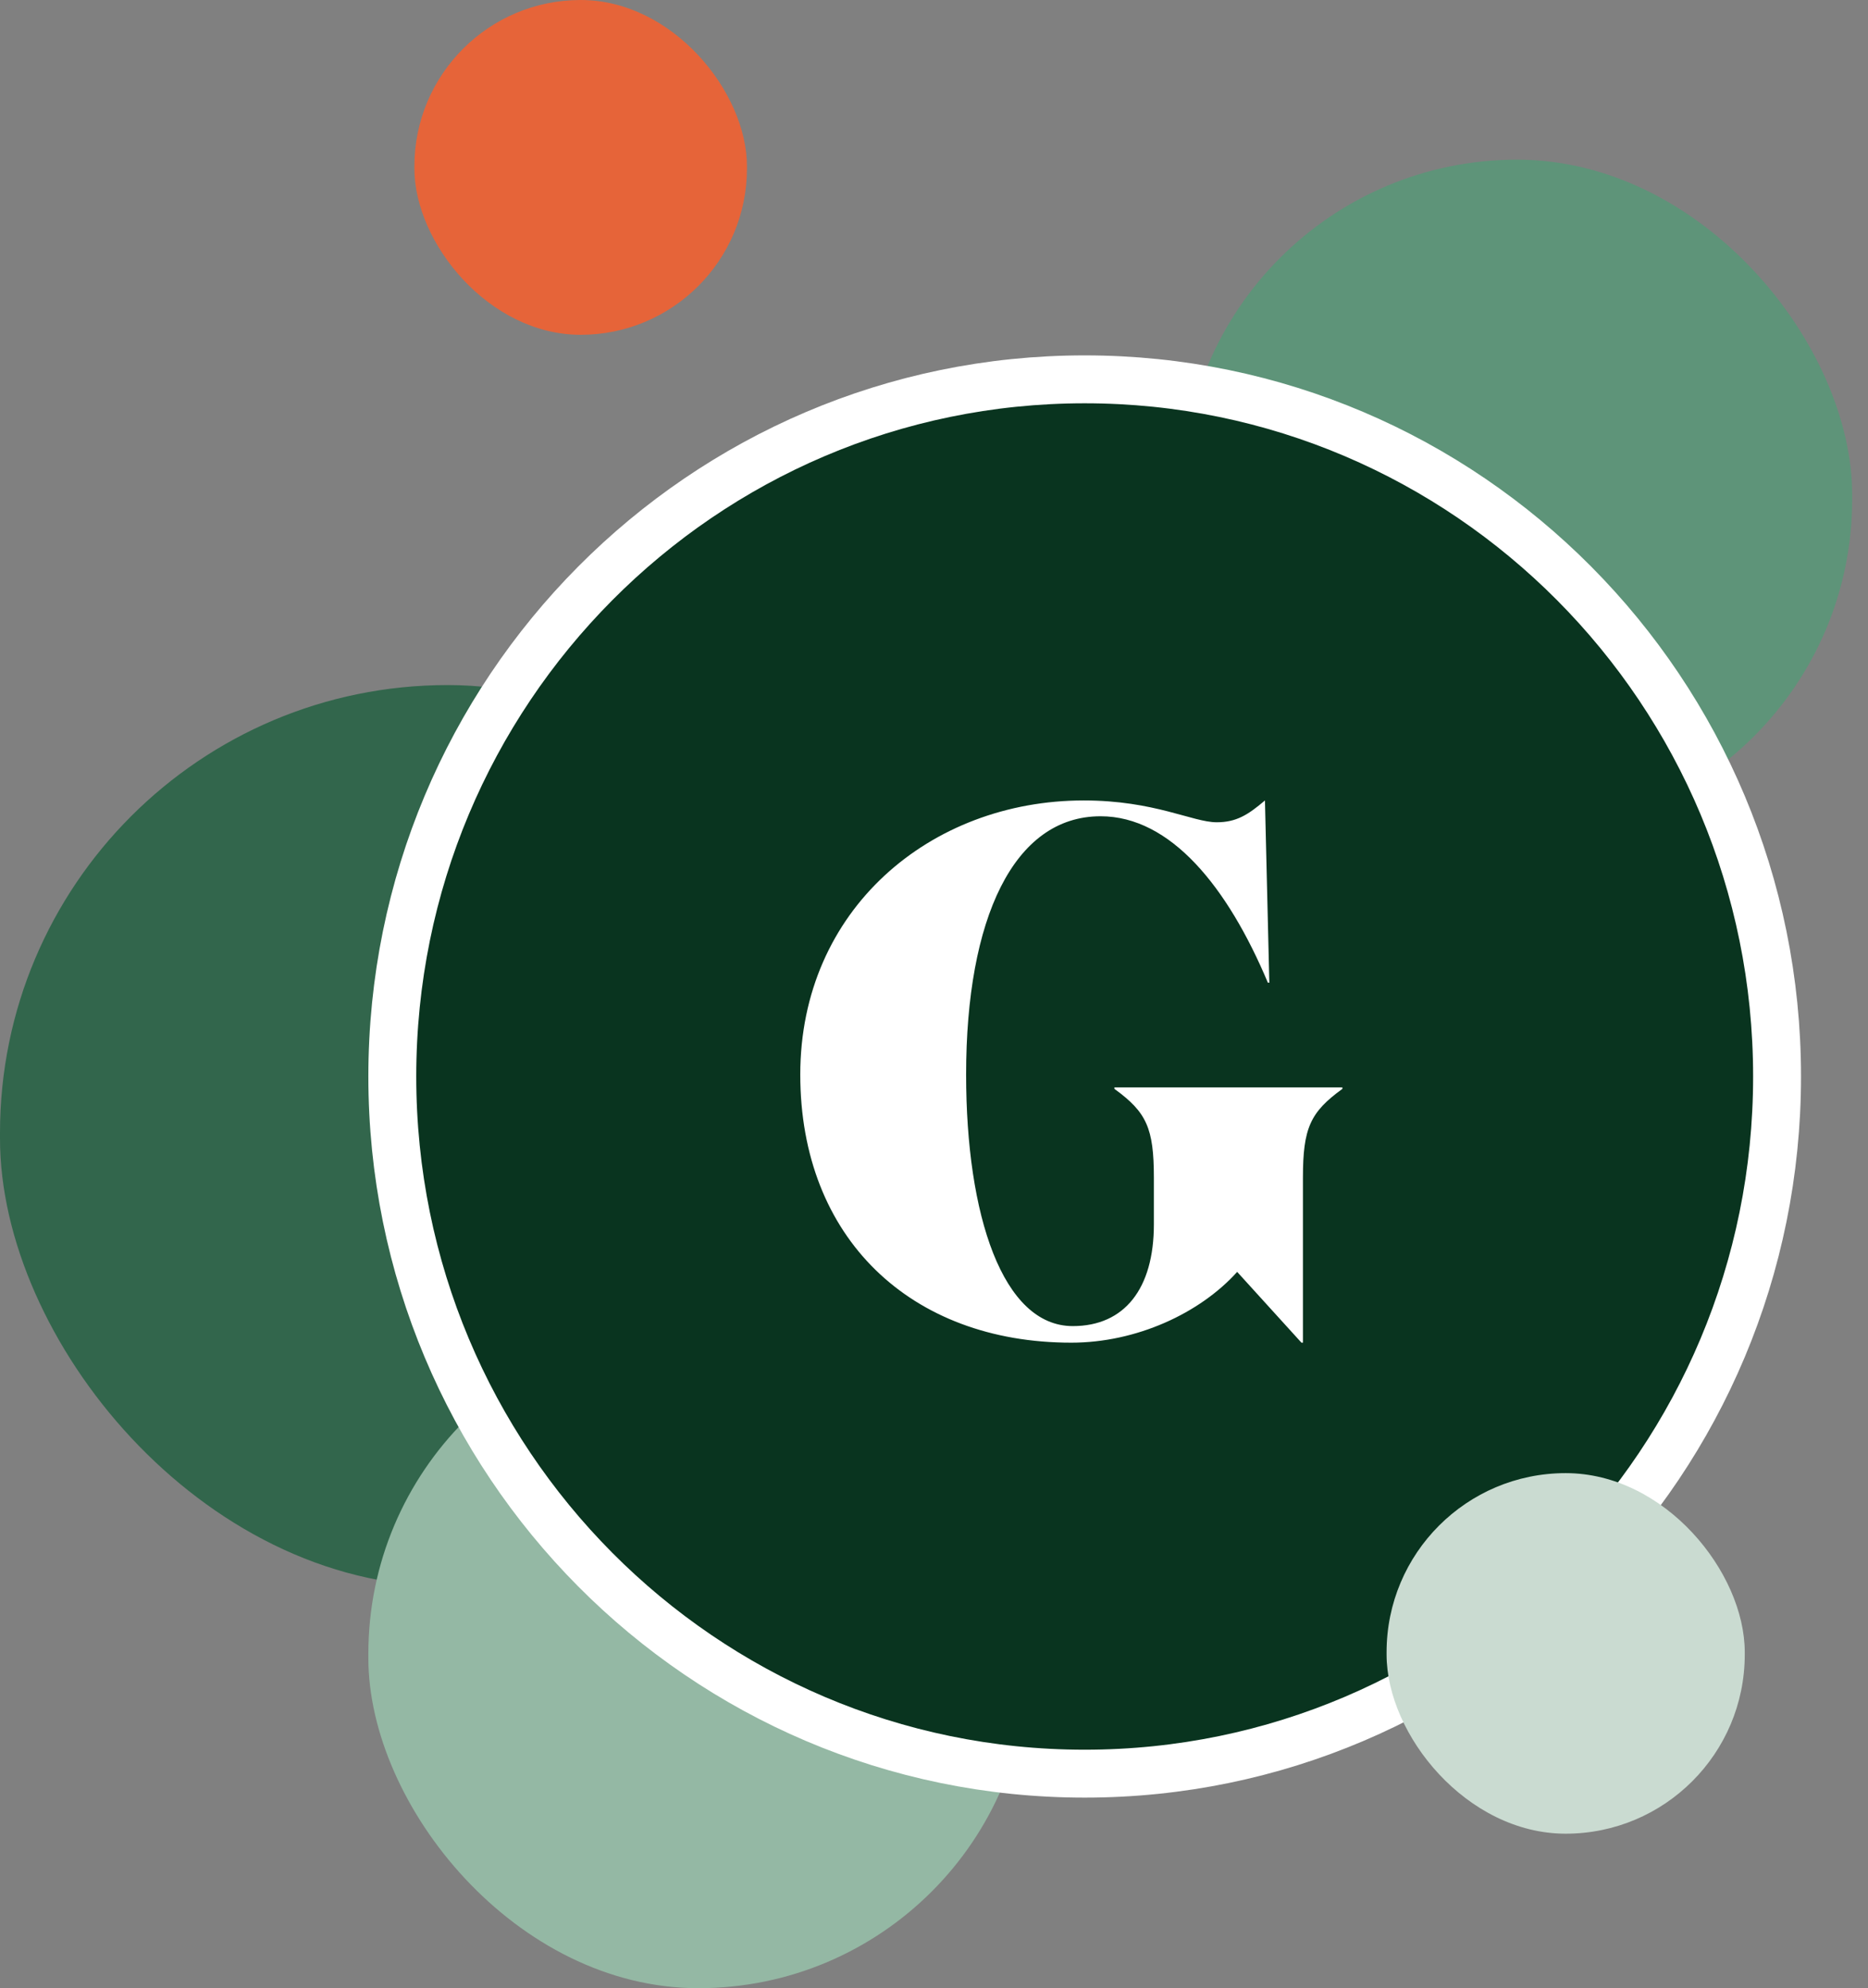 <svg width="78" height="83" viewBox="0 0 78 83" fill="none" xmlns="http://www.w3.org/2000/svg">
<rect x="0" y="0" width="78" height="83" fill="#808080" stroke="none"/>
<rect y="28.599" width="37.389" height="37.63" rx="18.694" fill="#32664C"/>
<rect x="15.381" y="55.262" width="27.561" height="27.738" rx="13.78" fill="#94B8A4"/>
<rect x="49.352" y="6.666" width="27.988" height="28.168" rx="13.994" fill="#5E9479"/>
<path d="M74.203 44.94C74.203 61.02 61.253 74.044 45.292 74.044C29.331 74.044 16.381 61.02 16.381 44.94C16.381 28.861 29.331 15.836 45.292 15.836C61.253 15.836 74.203 28.861 74.203 44.94Z" fill="#09341F" stroke="white" stroke-width="2"/>
<path d="M45.955 34.076C48.883 34.076 51.263 37.031 52.941 41.024H53.002L52.819 33.416C52.117 34.013 51.629 34.327 50.805 34.327C49.798 34.327 48.212 33.416 45.253 33.416C38.846 33.416 33.416 37.974 33.416 44.859C33.416 51.682 38.023 56.052 44.734 56.052C47.449 56.052 50.103 54.826 51.659 53.097L54.344 56.052H54.405V49.167C54.405 47.092 54.71 46.431 56.052 45.457V45.394H46.534V45.457C47.876 46.431 48.181 47.092 48.181 49.167V51.116C48.181 53.788 46.961 55.36 44.795 55.36C41.867 55.36 40.341 50.739 40.341 44.859C40.341 38.352 42.324 34.076 45.955 34.076Z" fill="white"/>
<rect x="57.898" y="61.498" width="14.956" height="15.052" rx="7.478" fill="#CADBD1"/>
<rect x="17.303" y="3.05176e-05" width="13.887" height="13.977" rx="6.944" fill="#E66439"/>
</svg>
